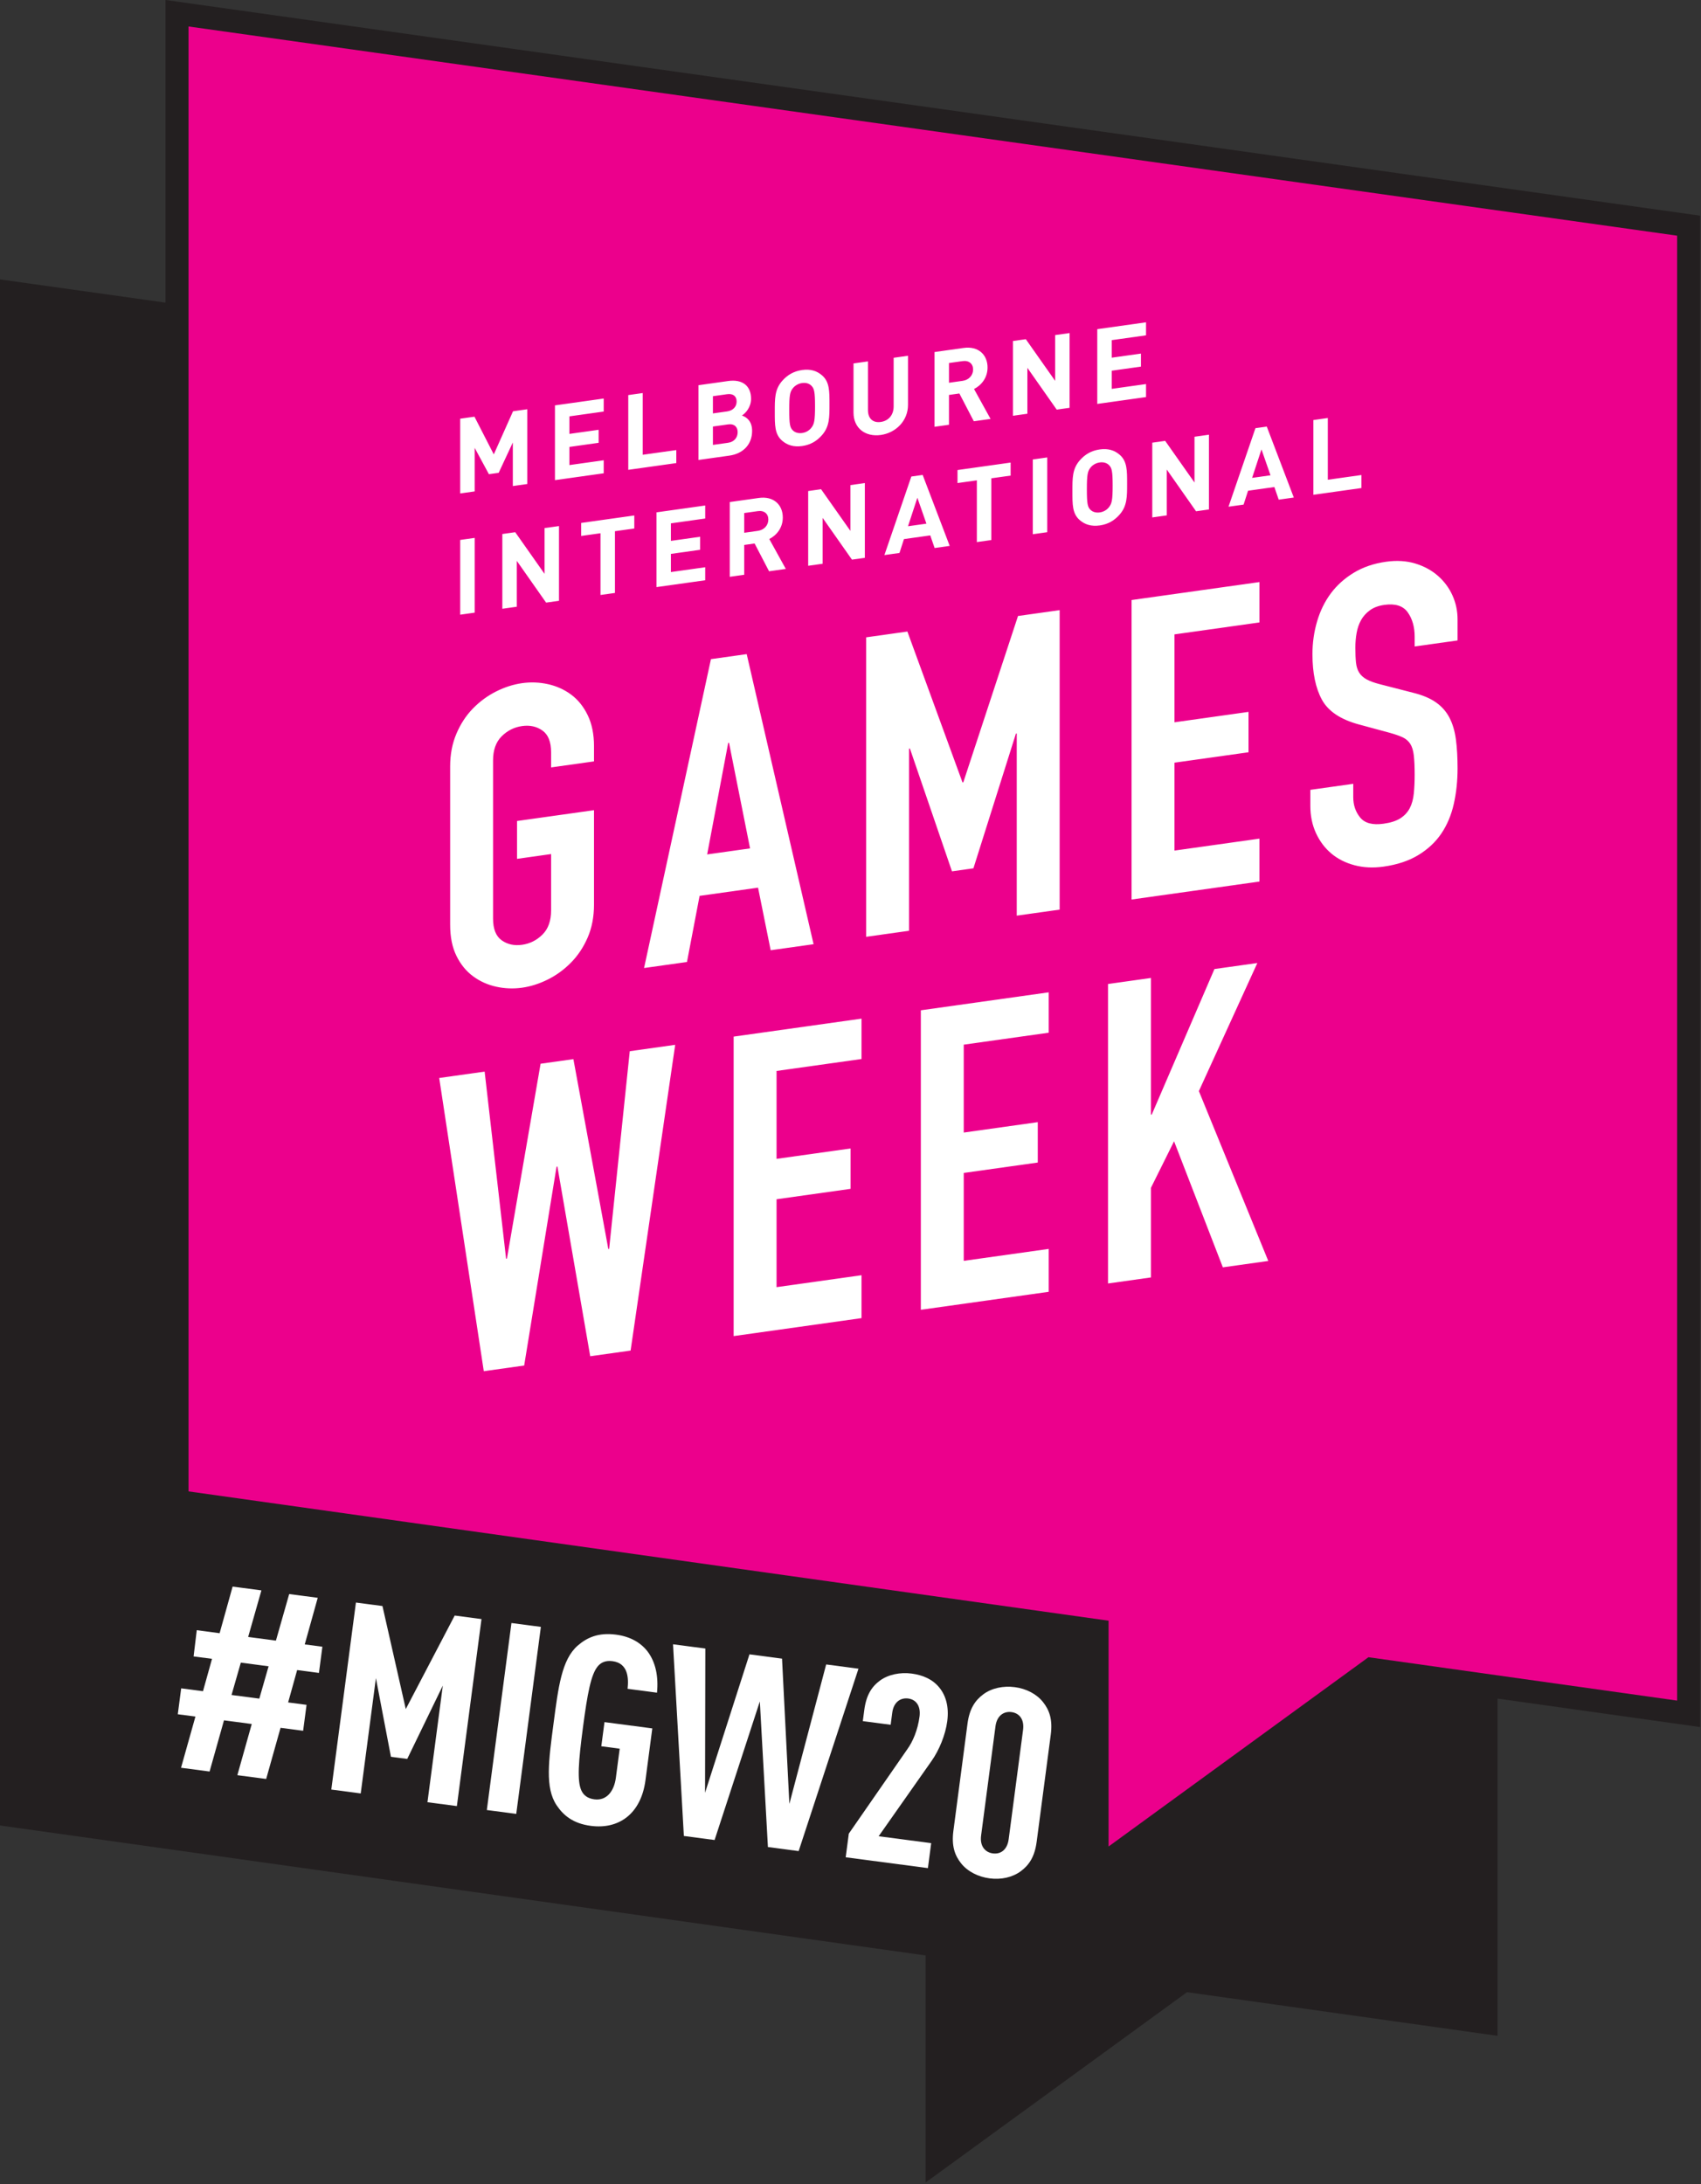 <?xml version="1.0" encoding="utf-8"?><!DOCTYPE svg PUBLIC "-//W3C//DTD SVG 1.1//EN" "http://www.w3.org/Graphics/SVG/1.1/DTD/svg11.dtd"><svg width="100%" height="100%" viewBox="0 0 419 538" version="1.1" xmlns="http://www.w3.org/2000/svg" xmlns:xlink="http://www.w3.org/1999/xlink" xml:space="preserve" xmlns:serif="http://www.serif.com/" style="fill-rule:evenodd;clip-rule:evenodd;stroke-linejoin:round;stroke-miterlimit:2;"><rect x="0" y="0" width="419" height="538" fill="#333333" stroke="none"/><path d="M418.785,53.127l-378.012,-53.127l0,74.552l-40.773,-5.727l0,380.853l228,32.022l0,55.926l64.392,-46.882l76.497,10.752l0,-18.035l0,-65.035l49.896,7.012l0,-372.311Z" style="fill:#231f20;fill-rule:nonzero;"/><path d="M413.116,58.055l-366.674,-51.533l0,360.862l226.63,31.851l0,55.621l64.01,-46.625l76.034,10.686l0,-360.862Z" style="fill:#ec008c;fill-rule:nonzero;"/><path d="M323.515,121.885l0,-18.415l3.561,-0.501l0,15.208l8.272,-1.162l0,3.207l-11.833,1.663Zm-12.783,-11.188l-2.306,7.023l4.534,-0.637l-2.228,-6.386Zm4.251,12.387l-1.075,-3.108l-6.481,0.911l-1.099,3.413l-3.715,0.522l6.634,-19.347l2.792,-0.393l6.659,17.48l-3.715,0.522Zm-20.365,2.861l-7.222,-10.287l0,11.303l-3.561,0.5l0,-18.415l3.176,-0.446l7.223,10.261l0,-11.276l3.559,-0.501l0,18.415l-3.175,0.446Zm-21.44,-11.366c-0.512,-0.522 -1.306,-0.8 -2.279,-0.663c-0.973,0.137 -1.793,0.641 -2.306,1.307c-0.691,0.873 -0.87,1.752 -0.87,5.296c0,3.543 0.179,4.371 0.87,5.049c0.513,0.524 1.333,0.796 2.306,0.66c0.973,-0.137 1.767,-0.636 2.279,-1.304c0.692,-0.873 0.897,-1.755 0.897,-5.298c0,-3.544 -0.205,-4.369 -0.897,-5.047Zm2.639,12.147c-1.281,1.472 -2.844,2.417 -4.918,2.709c-2.074,0.291 -3.662,-0.21 -4.943,-1.324c-1.844,-1.603 -1.792,-3.912 -1.792,-7.092c0,-3.182 -0.052,-5.476 1.792,-7.598c1.281,-1.473 2.869,-2.421 4.943,-2.712c2.074,-0.292 3.637,0.213 4.918,1.326c1.844,1.604 1.817,3.908 1.817,7.09c0,3.181 0.027,5.479 -1.817,7.601Zm-21.414,4.872l0,-18.415l3.56,-0.501l0,18.415l-3.56,0.501Zm-10.222,-13.772l0,15.208l-3.559,0.5l0,-15.208l-4.764,0.67l0,-3.207l13.087,-1.84l0,3.207l-4.764,0.67Zm-18.211,4.783l-2.305,7.023l4.534,-0.637l-2.229,-6.386Zm4.251,12.387l-1.075,-3.108l-6.48,0.911l-1.101,3.413l-3.714,0.522l6.634,-19.347l2.792,-0.393l6.659,17.48l-3.715,0.522Zm-20.364,2.861l-7.222,-10.287l0,11.303l-3.56,0.5l0,-18.415l3.175,-0.446l7.223,10.261l0,-11.277l3.56,-0.5l0,18.415l-3.176,0.446Zm-23.183,-11.949l-3.354,0.471l0,4.862l3.354,-0.471c1.564,-0.219 2.587,-1.373 2.587,-2.794c0,-1.423 -1.023,-2.288 -2.587,-2.068Zm2.767,14.819l-3.561,-6.845l-2.56,0.359l0,7.346l-3.561,0.501l0,-18.415l7.146,-1.005c3.715,-0.522 5.917,1.729 5.917,4.808c0,2.586 -1.563,4.409 -3.33,5.303l4.072,7.368l-4.123,0.58Zm-27.74,3.898l0,-18.414l12.011,-1.689l0,3.207l-8.451,1.188l0,4.319l7.197,-1.011l0,3.207l-7.197,1.011l0,4.475l8.451,-1.188l0,3.208l-12.011,1.687Zm-10.222,-13.771l0,15.209l-3.561,0.5l0,-15.209l-4.763,0.669l0,-3.207l13.088,-1.838l0,3.207l-4.764,0.669Zm-16.959,17.591l-7.222,-10.288l0,11.303l-3.56,0.501l0,-18.415l3.176,-0.446l7.222,10.26l0,-11.276l3.56,-0.5l0,18.415l-3.176,0.446Zm-21.157,2.974l0,-18.415l3.56,-0.501l0,18.415l-3.56,0.501Zm156.924,-51.92l0,-18.415l12.011,-1.688l0,3.207l-8.451,1.187l0,4.32l7.197,-1.011l0,3.207l-7.197,1.011l0,4.474l8.451,-1.187l0,3.207l-12.011,1.688Zm-9.993,1.404l-7.222,-10.287l0,11.302l-3.561,0.501l0,-18.415l3.176,-0.446l7.224,10.261l0,-11.277l3.559,-0.5l0,18.415l-3.176,0.446Zm-23.181,-11.949l-3.355,0.471l0,4.863l3.355,-0.472c1.562,-0.22 2.587,-1.372 2.587,-2.794c0,-1.423 -1.025,-2.288 -2.587,-2.068Zm2.765,14.818l-3.559,-6.845l-2.561,0.361l0,7.345l-3.56,0.5l0,-18.415l7.145,-1.004c3.714,-0.522 5.916,1.729 5.916,4.807c0,2.586 -1.561,4.409 -3.329,5.304l4.072,7.368l-4.124,0.579Zm-22.924,3.377c-3.741,0.526 -6.711,-1.617 -6.711,-5.522l0,-12.104l3.559,-0.501l0,11.974c0,2.121 1.23,3.217 3.152,2.946c1.92,-0.269 3.175,-1.713 3.175,-3.835l0,-11.974l3.535,-0.497l0,12.105c0,3.905 -2.972,6.883 -6.71,7.408Zm-17.087,-12.133c-0.513,-0.522 -1.307,-0.8 -2.28,-0.663c-0.973,0.137 -1.793,0.641 -2.305,1.308c-0.692,0.872 -0.87,1.751 -0.87,5.294c0,3.543 0.178,4.371 0.87,5.05c0.512,0.523 1.332,0.796 2.305,0.659c0.973,-0.137 1.767,-0.636 2.28,-1.304c0.691,-0.872 0.896,-1.755 0.896,-5.297c0,-3.544 -0.205,-4.369 -0.896,-5.047Zm2.637,12.146c-1.28,1.474 -2.842,2.418 -4.917,2.709c-2.074,0.292 -3.663,-0.21 -4.944,-1.322c-1.843,-1.604 -1.792,-3.913 -1.792,-7.094c0,-3.181 -0.051,-5.475 1.792,-7.597c1.281,-1.473 2.87,-2.42 4.944,-2.712c2.075,-0.291 3.637,0.214 4.917,1.326c1.845,1.604 1.819,3.909 1.819,7.091c0,3.18 0.026,5.478 -1.819,7.599Zm-23.181,-2.613l-3.713,0.522l0,4.527l3.713,-0.522c1.613,-0.227 2.382,-1.369 2.382,-2.611c0,-1.241 -0.769,-2.143 -2.382,-1.916Zm-0.231,-7.441l-3.482,0.489l0,4.242l3.482,-0.489c1.512,-0.213 2.357,-1.186 2.357,-2.453c0,-1.268 -0.845,-2.002 -2.357,-1.789Zm0.59,15.124l-7.633,1.073l0,-18.415l7.326,-1.029c3.559,-0.5 5.633,1.225 5.633,4.381c0,2.042 -1.331,3.549 -2.253,4.117c1.102,0.364 2.51,1.329 2.51,3.787c0,3.439 -2.331,5.629 -5.583,6.086Zm-24.924,3.503l0,-18.414l3.561,-0.501l0,15.207l8.271,-1.162l0,3.207l-11.832,1.663Zm-18.059,2.538l0,-18.415l12.011,-1.688l0,3.207l-8.451,1.187l0,4.32l7.198,-1.012l0,3.207l-7.198,1.012l0,4.474l8.451,-1.187l0,3.207l-12.011,1.688Zm-10.376,1.458l0,-10.733l-3.484,7.473l-2.407,0.338l-3.509,-6.491l0,10.734l-3.56,0.501l0,-18.415l3.51,-0.493l4.763,9.288l4.738,-10.624l3.508,-0.494l0,18.415l-3.559,0.501Zm146.611,122.662l10.567,-1.486l0,33.674l0.208,-0.029l15.439,-35.843l10.568,-1.486l-14.402,31.553l17.096,41.841l-11.19,1.572l-12.019,-31.052l-5.7,11.473l0,22.069l-10.567,1.486l0,-73.772Zm-46.108,6.479l31.499,-4.427l0,9.947l-20.931,2.941l0,21.655l18.237,-2.562l0,9.947l-18.237,2.562l0,21.655l20.931,-2.941l0,10.568l-31.499,4.427l0,-73.772Zm-46.109,6.481l31.498,-4.427l0,9.946l-20.929,2.941l0,21.655l18.237,-2.562l0,9.947l-18.237,2.563l0,21.655l20.929,-2.942l0,10.569l-31.498,4.427l0,-73.772Zm-25.384,77.339l-9.946,1.397l-8.082,-46.733l-0.208,0.029l-7.978,48.99l-9.947,1.399l-10.983,-72.229l11.191,-1.572l5.284,46.089l0.207,-0.028l8.29,-47.998l8.082,-1.136l8.599,46.764l0.207,-0.03l5.077,-48.685l11.191,-1.573l-10.984,75.316Zm203.705,-174.927l-10.568,1.485l0,-2.383c0,-2.418 -0.571,-4.427 -1.71,-6.029c-1.14,-1.601 -3.057,-2.213 -5.751,-1.834c-1.451,0.204 -2.642,0.648 -3.574,1.332c-0.934,0.685 -1.659,1.493 -2.177,2.43c-0.517,0.936 -0.881,1.988 -1.088,3.157c-0.208,1.169 -0.31,2.375 -0.31,3.618c0,1.451 0.052,2.671 0.155,3.657c0.104,0.988 0.362,1.814 0.777,2.482c0.415,0.666 1.019,1.22 1.814,1.661c0.793,0.442 1.881,0.842 3.264,1.199l8.082,2.076c2.346,0.569 4.248,1.356 5.698,2.36c1.451,1.005 2.573,2.264 3.368,3.774c0.793,1.513 1.328,3.303 1.606,5.37c0.275,2.069 0.414,4.449 0.414,7.144c0,3.108 -0.311,6.036 -0.932,8.782c-0.622,2.747 -1.643,5.17 -3.058,7.268c-1.416,2.1 -3.298,3.867 -5.646,5.3c-2.349,1.435 -5.216,2.392 -8.6,2.867c-2.556,0.36 -4.94,0.245 -7.149,-0.342c-2.212,-0.586 -4.111,-1.547 -5.699,-2.877c-1.59,-1.331 -2.849,-3.001 -3.783,-5.013c-0.932,-2.009 -1.398,-4.259 -1.398,-6.745l0,-3.938l10.569,-1.484l0,3.314c0,1.936 0.57,3.6 1.709,4.994c1.14,1.393 3.057,1.901 5.751,1.522c1.796,-0.252 3.195,-0.708 4.196,-1.366c1.001,-0.659 1.762,-1.491 2.28,-2.496c0.517,-1.005 0.845,-2.208 0.984,-3.611c0.138,-1.4 0.208,-2.929 0.208,-4.587c0,-1.934 -0.07,-3.514 -0.208,-4.738c-0.139,-1.223 -0.432,-2.182 -0.881,-2.881c-0.45,-0.695 -1.072,-1.23 -1.865,-1.602c-0.795,-0.371 -1.849,-0.74 -3.16,-1.11l-7.564,-2.045c-4.559,-1.225 -7.615,-3.264 -9.17,-6.121c-1.554,-2.854 -2.33,-6.596 -2.33,-11.224c0,-2.763 0.377,-5.442 1.138,-8.035c0.76,-2.593 1.882,-4.892 3.368,-6.898c1.486,-2.004 3.369,-3.701 5.648,-5.093c2.279,-1.39 4.937,-2.3 7.977,-2.728c2.625,-0.368 5.026,-0.222 7.202,0.438c2.175,0.664 4.041,1.679 5.595,3.048c1.554,1.371 2.745,2.982 3.574,4.834c0.83,1.852 1.244,3.815 1.244,5.887l0,5.181Zm-80.301,-9.955l31.498,-4.427l0,9.946l-20.93,2.942l0,21.655l18.237,-2.563l0,9.948l-18.237,2.562l0,21.655l20.93,-2.941l0,10.568l-31.498,4.427l0,-73.772Zm-65.38,9.188l10.154,-1.428l13.573,37.155l0.208,-0.03l13.47,-40.954l10.257,-1.442l0,73.773l-10.568,1.485l0,-44.864l-0.207,0.029l-10.466,33.175l-5.284,0.744l-10.361,-30.249l-0.208,0.029l0,44.864l-10.568,1.486l0,-73.773Zm-33.778,25.987l-0.207,0.029l-5.181,27.461l10.568,-1.486l-5.18,-26.004Zm-4.455,-20.614l8.806,-1.238l16.475,71.457l-10.569,1.486l-3.108,-15.416l-14.402,2.024l-3.109,16.29l-10.569,1.485l16.476,-76.088Zm-64.241,26.435c0,-2.969 0.519,-5.668 1.554,-8.093c1.037,-2.425 2.399,-4.498 4.093,-6.223c1.692,-1.722 3.592,-3.111 5.699,-4.168c2.106,-1.054 4.23,-1.734 6.373,-2.035c2.14,-0.301 4.264,-0.219 6.372,0.244c2.106,0.465 4.005,1.32 5.698,2.567c1.692,1.248 3.057,2.938 4.093,5.072c1.036,2.134 1.554,4.686 1.554,7.655l0,3.731l-10.569,1.485l0,-3.73c0,-2.555 -0.708,-4.338 -2.124,-5.348c-1.417,-1.01 -3.092,-1.379 -5.024,-1.108c-1.935,0.272 -3.611,1.113 -5.026,2.52c-1.416,1.408 -2.123,3.391 -2.123,5.945l0,38.959c0,2.557 0.707,4.34 2.123,5.349c1.415,1.01 3.091,1.378 5.026,1.106c1.932,-0.271 3.607,-1.111 5.024,-2.518c1.416,-1.407 2.124,-3.39 2.124,-5.946l0,-13.884l-8.392,1.179l0,-9.325l18.961,-2.665l0,23.209c0,3.041 -0.518,5.756 -1.554,8.146c-1.036,2.39 -2.401,4.447 -4.093,6.17c-1.693,1.723 -3.592,3.113 -5.698,4.168c-2.108,1.055 -4.232,1.735 -6.372,2.036c-2.143,0.3 -4.267,0.218 -6.373,-0.245c-2.107,-0.463 -4.007,-1.319 -5.699,-2.567c-1.694,-1.246 -3.056,-2.92 -4.093,-5.019c-1.035,-2.099 -1.554,-4.667 -1.554,-7.708l0,-38.959Zm-32.319,223.293l0.849,-6.45l-4.346,-0.572l3.2,-11.479l-7.033,-0.925l-3.266,11.473l-6.841,-0.903l3.266,-11.473l-7.094,-0.937l-3.2,11.484l-5.629,-0.743l-0.782,6.461l4.539,0.594l-2.225,7.975l-5.371,-0.705l-0.837,6.384l4.346,0.573l-3.547,12.607l7.033,0.925l3.547,-12.607l6.841,0.903l-3.547,12.608l7.099,0.93l3.542,-12.601l5.563,0.732l0.842,-6.389l-4.538,-0.594l2.22,-7.976l5.369,0.705Zm-12.403,-1.631l-2.285,7.965l-6.841,-0.898l2.285,-7.97l6.841,0.903Z" style="fill:#fff;fill-rule:nonzero;"/><path d="M105.292,443.95l3.783,-28.729l-8.765,18.068l-4.011,-0.529l-3.703,-19.379l-3.74,28.405l-7.246,-0.954l6.065,-46.069l6.535,0.861l5.744,25.375l12.05,-23.033l6.6,0.869l-6.064,46.069l-7.248,-0.954Z" style="fill:#fff;fill-rule:nonzero;"/><path d="M119.918,445.875l6.065,-46.068l7.246,0.954l-6.065,46.069l-7.246,-0.955Z" style="fill:#fff;fill-rule:nonzero;"/><path d="M145.537,449.775c-4.4,-0.579 -6.766,-2.603 -8.418,-5.058c-2.917,-4.333 -1.967,-11.054 -0.774,-20.113c1.192,-9.058 2.013,-15.796 5.953,-19.227c2.231,-1.944 5.041,-3.286 9.44,-2.707c3.56,0.469 6.124,1.993 7.809,4.189c1.958,2.627 2.679,6.145 2.289,10.109l-7.247,-0.954c0.277,-2.597 0.172,-6.297 -3.711,-6.807c-1.746,-0.231 -2.875,0.344 -3.659,1.294c-1.648,2.022 -2.52,6.646 -3.627,15.058c-1.108,8.411 -1.462,13.104 -0.394,15.483c0.511,1.12 1.453,1.968 3.199,2.198c3.106,0.409 4.887,-2.121 5.305,-5.292l0.945,-7.182l-4.529,-0.597l0.783,-5.952l11.777,1.551l-1.678,12.746c-1.099,8.347 -6.604,12.164 -13.463,11.261Z" style="fill:#fff;fill-rule:nonzero;"/><path d="M196.729,455.988l-7.57,-0.996l-1.991,-35.874l-11.144,34.144l-7.57,-0.997l-2.67,-47.218l7.958,1.047l-0.07,35.536l10.94,-34.104l8.024,1.057l1.806,35.782l9.064,-34.352l7.959,1.048l-14.736,44.927Z" style="fill:#fff;fill-rule:nonzero;"/><path d="M208.315,457.513l0.767,-5.823l14.464,-20.871c1.291,-1.805 2.516,-4.606 2.958,-7.97c0.35,-2.653 -0.895,-4.199 -2.771,-4.446c-1.878,-0.247 -3.6,0.843 -3.95,3.496l-0.391,2.976l-6.859,-0.904l0.358,-2.717c0.485,-3.688 1.811,-5.752 3.853,-7.26c2.041,-1.509 5.016,-2.105 7.798,-1.739c2.783,0.367 5.147,1.403 6.794,3.397c1.59,1.921 2.479,4.671 1.994,8.358c-0.444,3.365 -1.99,7.112 -3.853,9.762l-13.041,18.558l12.94,1.703l-0.809,6.146l-20.252,-2.666Z" style="fill:#fff;fill-rule:nonzero;"/><path d="M252.007,426.141c0.35,-2.653 -0.969,-4.143 -2.845,-4.391c-1.876,-0.247 -3.599,0.843 -3.949,3.497l-3.544,26.916c-0.348,2.653 1.034,4.151 2.91,4.398c1.876,0.247 3.536,-0.851 3.884,-3.504l3.544,-26.916Zm-0.568,34.812c-2.042,1.508 -4.821,2.13 -7.669,1.755c-2.847,-0.375 -5.437,-1.704 -7.019,-3.689c-1.581,-1.985 -2.391,-4.33 -1.906,-8.019l3.476,-26.398c0.486,-3.688 1.875,-5.743 3.917,-7.252c2.041,-1.508 4.887,-2.121 7.733,-1.746c2.848,0.375 5.372,1.694 6.953,3.68c1.582,1.986 2.394,4.33 1.908,8.018l-3.476,26.399c-0.485,3.688 -1.875,5.744 -3.917,7.252Z" style="fill:#fff;fill-rule:nonzero;"/></svg>